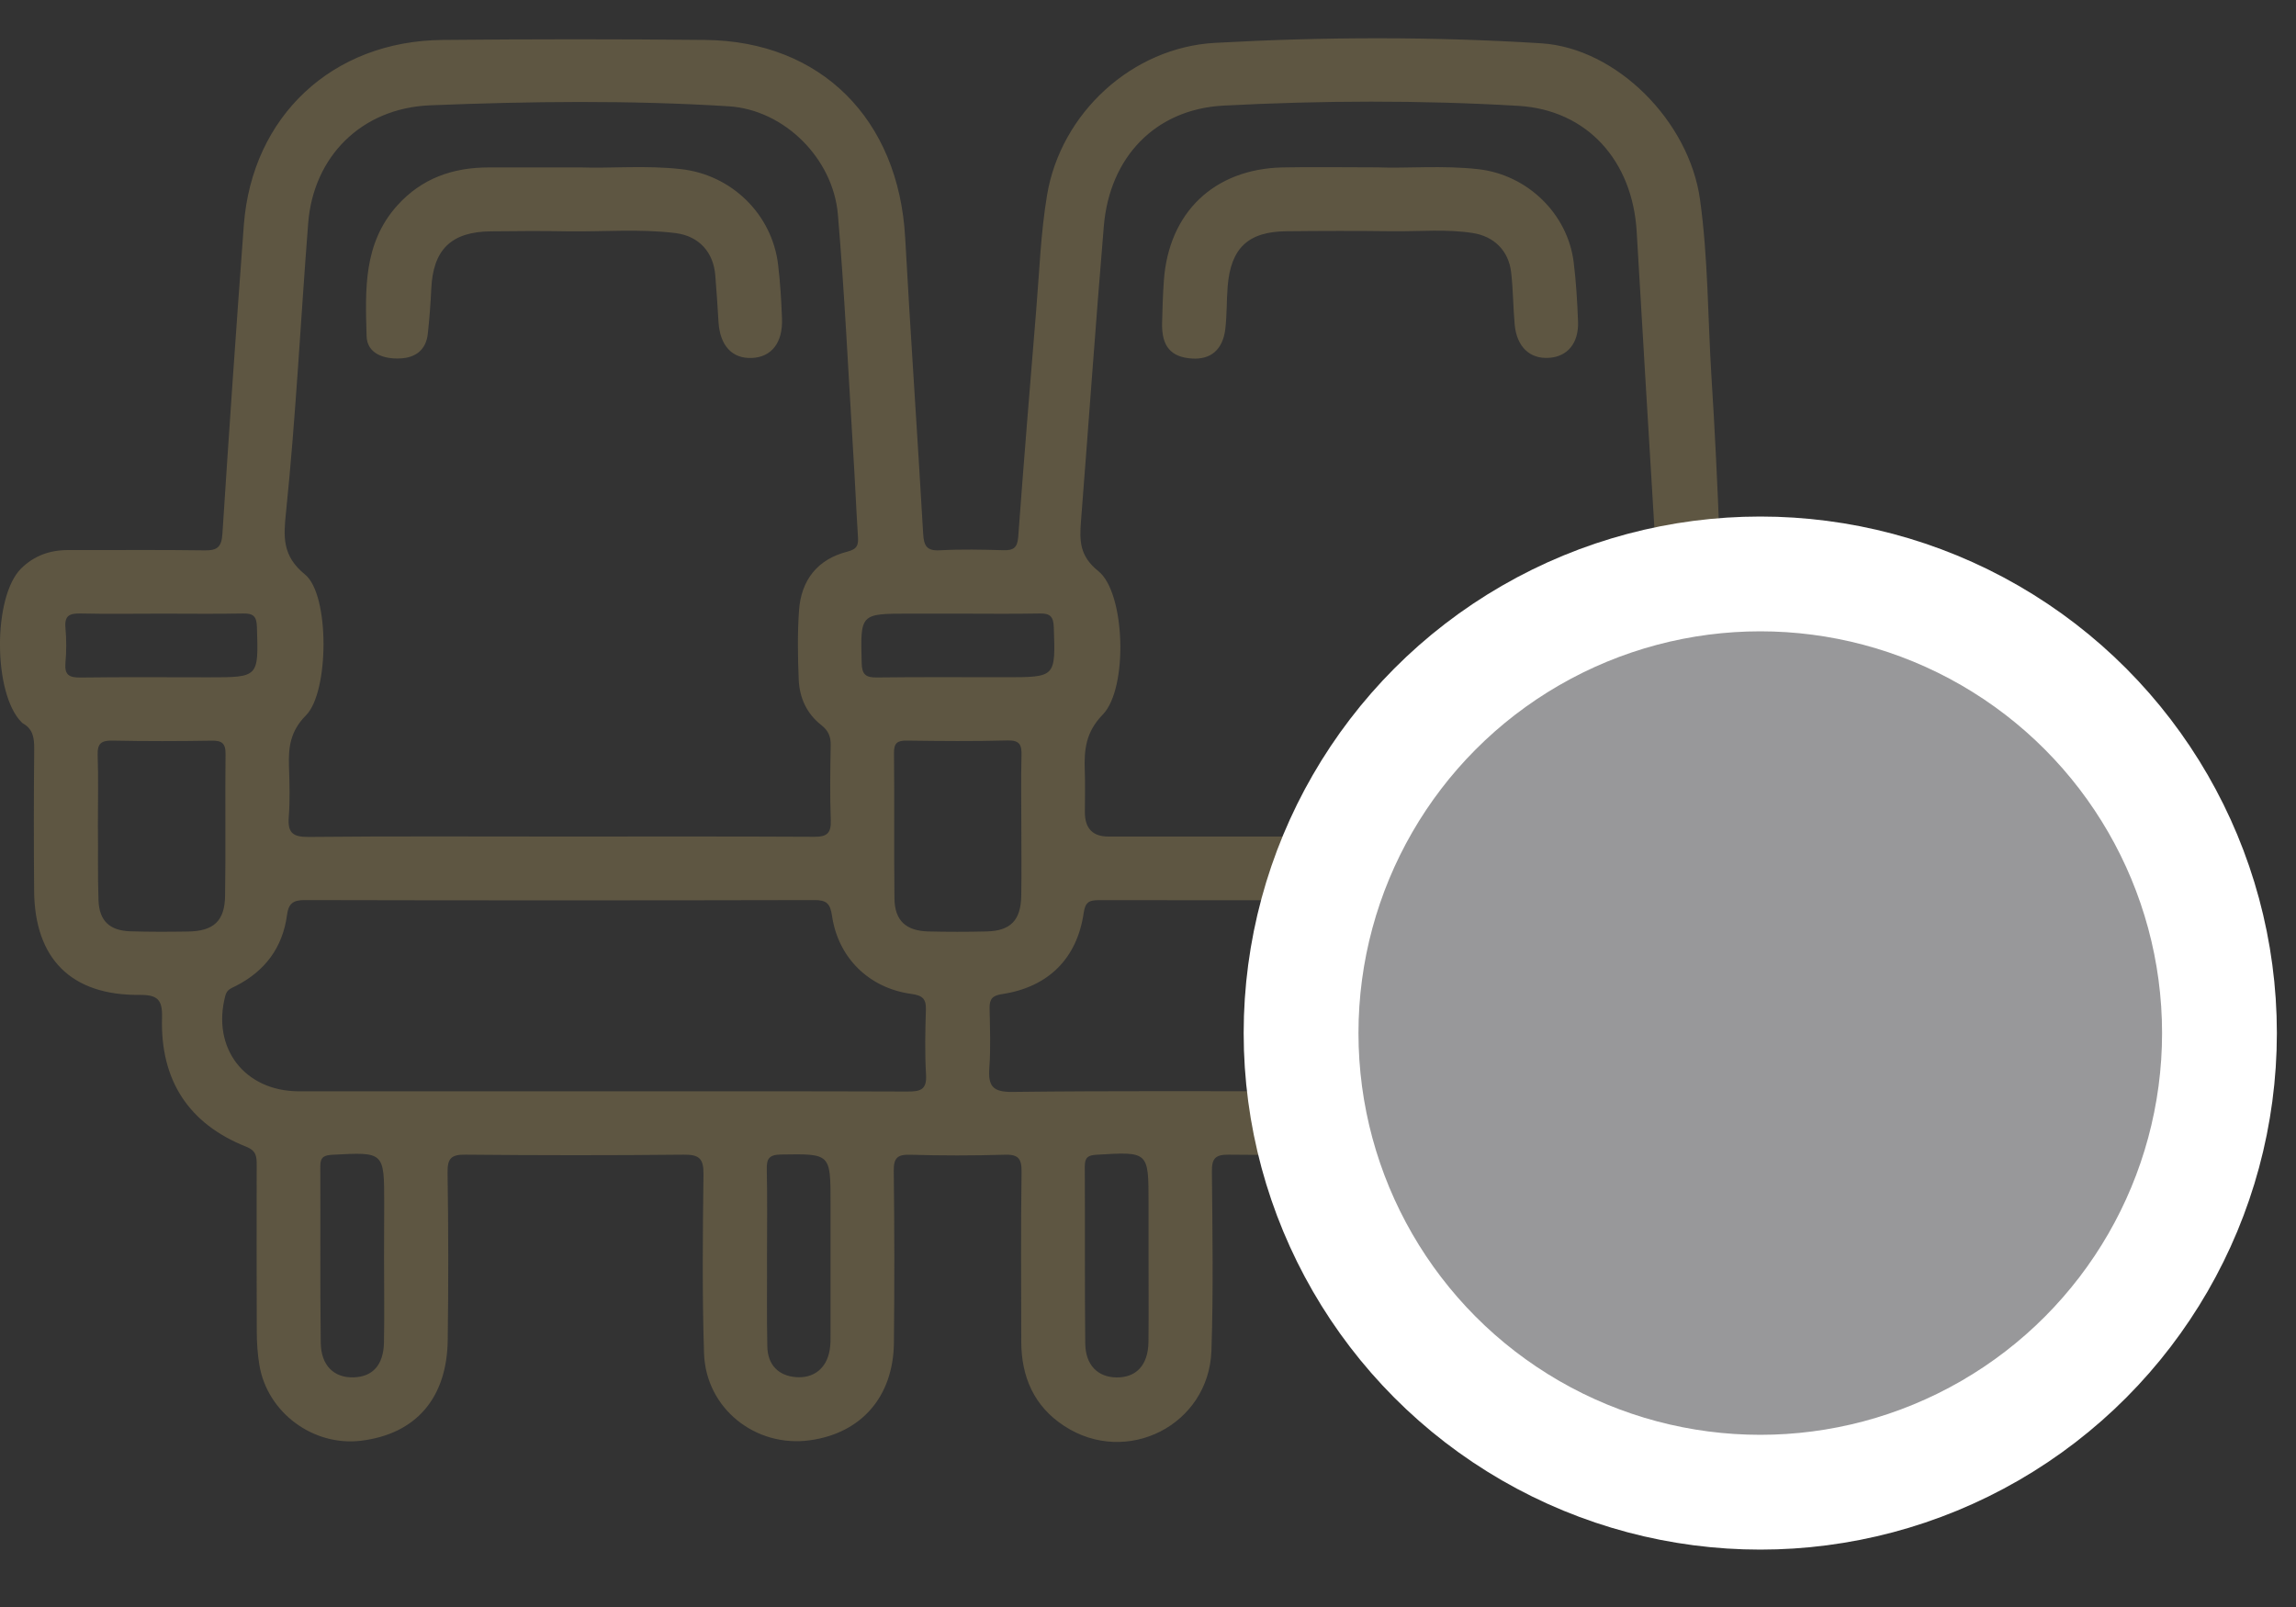 <?xml version="1.0" encoding="UTF-8"?>
<svg width="30px" height="21px" viewBox="0 0 30 21" version="1.1" xmlns="http://www.w3.org/2000/svg" xmlns:xlink="http://www.w3.org/1999/xlink">
    <rect x="0" y="0" width="30" height="21" fill="#333333" stroke="none"/>
    <title>Group 7</title>
    <g id="V2" stroke="none" stroke-width="1" fill="none" fill-rule="evenodd">
        <g id="Group-17" transform="translate(-697, -601)">
            <g id="Group-16" transform="translate(94, 91)">
                <g id="Group-11-Copy-2" transform="translate(603, 402.5)">
                    <g id="Group-7" transform="translate(0, 108)">
                        <path d="M20.14,0.066 C21.122,0.129 22.072,1.083 22.213,2.109 C22.319,2.874 22.314,3.648 22.362,4.419 C22.406,5.108 22.439,5.798 22.466,6.488 C22.472,6.648 22.528,6.695 22.685,6.69 C23.099,6.68 23.515,6.707 23.928,6.682 C24.445,6.65 24.808,6.836 25,7.327 L25,8.546 C24.895,8.718 24.819,8.908 24.642,9.026 C24.553,9.087 24.583,9.188 24.582,9.275 C24.58,9.884 24.583,10.494 24.581,11.104 C24.577,12.028 24.108,12.508 23.189,12.501 C22.958,12.499 22.904,12.57 22.91,12.788 C22.932,13.608 22.568,14.189 21.794,14.49 C21.699,14.527 21.677,14.582 21.673,14.645 L21.673,14.744 C21.672,15.492 21.676,16.239 21.671,16.987 C21.665,17.757 21.253,18.238 20.534,18.326 C19.869,18.408 19.226,17.911 19.196,17.241 C19.16,16.454 19.167,15.665 19.179,14.877 C19.182,14.635 19.11,14.584 18.881,14.587 C17.938,14.601 16.995,14.597 16.052,14.589 C15.881,14.588 15.833,14.638 15.835,14.808 C15.842,15.588 15.855,16.369 15.829,17.148 C15.797,18.123 14.72,18.668 13.905,18.134 C13.512,17.878 13.345,17.494 13.344,17.033 C13.343,16.293 13.337,15.553 13.348,14.814 C13.351,14.626 13.293,14.583 13.116,14.59 C12.709,14.602 12.303,14.602 11.896,14.59 C11.728,14.585 11.675,14.629 11.678,14.803 C11.687,15.551 11.688,16.299 11.68,17.046 C11.673,17.751 11.256,18.227 10.585,18.321 C9.872,18.421 9.222,17.905 9.199,17.184 C9.174,16.404 9.182,15.624 9.192,14.844 C9.194,14.64 9.136,14.587 8.935,14.589 C7.984,14.599 7.033,14.598 6.082,14.589 C5.902,14.587 5.846,14.632 5.848,14.817 C5.859,15.549 5.86,16.28 5.85,17.012 C5.84,17.774 5.432,18.239 4.72,18.327 C4.094,18.404 3.493,17.961 3.389,17.338 C3.365,17.195 3.356,17.048 3.355,16.902 L3.353,15.817 L3.354,14.731 C3.354,14.623 3.355,14.54 3.219,14.486 C2.459,14.185 2.094,13.61 2.117,12.8 C2.124,12.567 2.062,12.499 1.824,12.501 C0.931,12.51 0.452,12.029 0.446,11.14 C0.441,10.522 0.441,9.904 0.447,9.286 C0.448,9.147 0.433,9.028 0.3,8.954 C0.293,8.95 0.287,8.943 0.282,8.938 C-0.091,8.566 -0.096,7.296 0.277,6.928 C0.447,6.76 0.656,6.687 0.895,6.688 C1.488,6.69 2.081,6.683 2.675,6.692 C2.841,6.695 2.895,6.646 2.906,6.476 C2.993,5.13 3.086,3.785 3.186,2.439 C3.295,1.017 4.343,0.036 5.779,0.022 C6.925,0.011 8.071,0.01 9.217,0.022 C10.727,0.038 11.741,1.057 11.827,2.603 C11.898,3.893 11.988,5.181 12.062,6.471 C12.071,6.631 12.106,6.701 12.282,6.691 C12.558,6.676 12.835,6.682 13.111,6.69 C13.241,6.693 13.293,6.66 13.304,6.518 C13.377,5.53 13.458,4.541 13.539,3.554 C13.581,3.052 13.598,2.545 13.681,2.05 C13.86,0.978 14.792,0.119 15.877,0.06 C17.297,-0.019 18.72,-0.023 20.14,0.066 Z M14.327,14.59 C14.213,14.596 14.174,14.628 14.174,14.744 C14.178,15.514 14.172,16.285 14.18,17.055 C14.183,17.34 14.345,17.498 14.591,17.5 C14.849,17.502 15.001,17.337 15.006,17.038 C15.01,16.665 15.007,16.292 15.007,15.919 L15.007,15.213 C15.007,14.546 15.007,14.549 14.327,14.59 Z M4.348,14.59 C4.241,14.596 4.185,14.614 4.185,14.738 C4.189,15.508 4.181,16.278 4.191,17.048 C4.195,17.346 4.365,17.506 4.619,17.499 C4.868,17.492 5.01,17.34 5.017,17.046 C5.024,16.674 5.018,16.301 5.018,15.928 L5.02,15.223 C5.02,14.552 5.02,14.554 4.348,14.59 Z M20.182,14.589 C20.04,14.593 20.004,14.64 20.006,14.773 C20.012,15.243 20.008,15.713 20.008,16.183 C20.008,16.491 20.003,16.799 20.017,17.106 C20.028,17.351 20.17,17.484 20.396,17.498 C20.628,17.512 20.788,17.378 20.827,17.132 C20.839,17.06 20.84,16.987 20.84,16.914 L20.841,15.213 C20.841,14.565 20.841,14.569 20.182,14.589 Z M10.204,14.587 C10.046,14.59 10.016,14.643 10.019,14.784 C10.027,15.157 10.022,15.53 10.022,15.903 C10.024,16.302 10.017,16.699 10.026,17.096 C10.031,17.338 10.173,17.478 10.399,17.496 C10.631,17.515 10.801,17.382 10.841,17.141 C10.854,17.07 10.852,16.996 10.852,16.923 L10.852,15.22 C10.852,14.571 10.852,14.577 10.204,14.587 Z M21.064,11.263 C18.829,11.266 16.595,11.266 14.36,11.263 C14.237,11.263 14.181,11.283 14.16,11.428 C14.073,12.028 13.696,12.4 13.092,12.491 C12.965,12.51 12.929,12.557 12.93,12.674 C12.935,12.934 12.946,13.195 12.927,13.454 C12.91,13.689 12.967,13.772 13.228,13.769 C14.544,13.753 15.861,13.761 17.178,13.761 C18.502,13.761 19.826,13.764 21.151,13.761 C21.838,13.759 22.276,13.161 22.081,12.503 C22.062,12.438 22.017,12.417 21.964,12.392 C21.559,12.197 21.329,11.871 21.27,11.429 C21.251,11.293 21.191,11.263 21.064,11.263 Z M10.637,11.262 C8.419,11.267 6.2,11.267 3.982,11.262 C3.83,11.262 3.77,11.306 3.75,11.458 C3.693,11.883 3.462,12.191 3.08,12.385 C3.023,12.414 2.966,12.43 2.945,12.508 C2.762,13.193 3.193,13.76 3.906,13.761 L7.807,13.761 C9.156,13.761 10.505,13.759 11.854,13.764 C12.017,13.764 12.112,13.748 12.1,13.546 C12.083,13.263 12.089,12.978 12.098,12.694 C12.102,12.548 12.05,12.508 11.906,12.488 C11.358,12.413 10.953,12.019 10.872,11.472 C10.848,11.307 10.802,11.261 10.637,11.262 Z M23.624,9.179 C23.153,9.184 22.683,9.182 22.212,9.179 C22.12,9.179 22.081,9.214 22.082,9.308 C22.086,9.965 22.077,10.622 22.094,11.279 C22.1,11.545 22.254,11.664 22.526,11.671 C22.785,11.678 23.045,11.678 23.304,11.671 C23.599,11.664 23.734,11.534 23.744,11.237 C23.753,10.929 23.746,10.62 23.746,10.312 L23.748,9.338 C23.748,9.252 23.748,9.179 23.624,9.179 Z M13.166,9.176 C12.728,9.188 12.289,9.184 11.851,9.178 C11.729,9.176 11.68,9.206 11.681,9.339 C11.688,9.973 11.68,10.606 11.687,11.24 C11.69,11.529 11.836,11.665 12.131,11.672 C12.383,11.678 12.634,11.678 12.886,11.672 C13.204,11.666 13.339,11.527 13.344,11.204 C13.349,10.904 13.345,10.603 13.345,10.303 C13.345,9.994 13.339,9.685 13.347,9.377 C13.351,9.24 13.33,9.172 13.166,9.176 Z M2.763,9.179 C2.332,9.186 1.902,9.187 1.472,9.178 C1.326,9.175 1.271,9.213 1.276,9.367 C1.287,9.675 1.279,9.984 1.279,10.292 C1.284,10.615 1.275,10.94 1.287,11.265 C1.297,11.534 1.433,11.661 1.702,11.67 C1.953,11.678 2.205,11.677 2.456,11.673 C2.791,11.668 2.937,11.537 2.941,11.204 C2.951,10.587 2.94,9.97 2.947,9.354 C2.949,9.21 2.895,9.176 2.763,9.179 Z M5.624,0.876 C4.714,0.912 4.094,1.555 4.027,2.415 C3.928,3.678 3.866,4.945 3.736,6.206 C3.705,6.511 3.685,6.764 3.985,7.007 C4.31,7.27 4.301,8.545 3.998,8.848 C3.792,9.055 3.767,9.267 3.776,9.519 C3.783,9.738 3.79,9.959 3.773,10.177 C3.758,10.377 3.82,10.438 4.027,10.437 C5.124,10.426 6.222,10.432 7.319,10.432 C8.425,10.432 9.53,10.429 10.636,10.435 C10.804,10.437 10.862,10.389 10.855,10.217 C10.843,9.892 10.848,9.567 10.854,9.242 C10.857,9.126 10.824,9.048 10.73,8.974 C10.54,8.826 10.446,8.616 10.436,8.38 C10.424,8.081 10.419,7.778 10.44,7.479 C10.467,7.082 10.681,6.808 11.071,6.709 C11.201,6.676 11.218,6.622 11.21,6.511 C11.186,6.137 11.171,5.764 11.147,5.391 C11.084,4.361 11.035,3.33 10.948,2.302 C10.885,1.571 10.249,0.935 9.522,0.889 C8.224,0.808 6.922,0.824 5.624,0.876 Z M15.988,0.88 C15.089,0.927 14.499,1.56 14.423,2.452 C14.315,3.739 14.225,5.027 14.124,6.315 C14.105,6.566 14.105,6.767 14.351,6.963 C14.704,7.244 14.743,8.495 14.409,8.838 C14.184,9.069 14.164,9.302 14.174,9.577 C14.181,9.755 14.175,9.934 14.175,10.113 C14.175,10.326 14.278,10.432 14.483,10.432 L20.942,10.432 C21.293,10.432 21.246,10.461 21.248,10.113 C21.25,9.837 21.244,9.561 21.251,9.284 C21.254,9.148 21.231,9.046 21.111,8.95 C20.94,8.815 20.85,8.618 20.846,8.396 C20.84,8.087 20.835,7.778 20.848,7.47 C20.863,7.096 21.096,6.798 21.458,6.712 C21.607,6.677 21.631,6.623 21.622,6.487 C21.54,5.166 21.464,3.844 21.385,2.523 C21.33,1.606 20.744,0.936 19.836,0.883 C18.556,0.808 17.269,0.813 15.988,0.88 Z M3.172,7.517 C2.823,7.524 2.474,7.519 2.124,7.519 C1.767,7.519 1.41,7.525 1.053,7.517 C0.912,7.514 0.841,7.542 0.855,7.702 C0.869,7.856 0.869,8.011 0.855,8.165 C0.842,8.321 0.905,8.355 1.05,8.354 C1.61,8.346 2.171,8.351 2.731,8.351 C3.383,8.351 3.378,8.351 3.357,7.692 C3.353,7.55 3.306,7.514 3.172,7.517 Z M13.583,7.517 C13.226,7.524 12.868,7.519 12.511,7.519 L11.877,7.519 C11.237,7.519 11.242,7.519 11.259,8.163 C11.262,8.314 11.311,8.355 11.457,8.353 C12.017,8.346 12.577,8.35 13.138,8.35 C13.797,8.35 13.792,8.35 13.769,7.694 C13.764,7.553 13.717,7.514 13.583,7.517 Z M23.973,7.517 C23.623,7.525 23.274,7.519 22.924,7.519 L22.292,7.519 C21.656,7.519 21.662,7.519 21.669,8.156 C21.67,8.325 21.733,8.355 21.882,8.353 C22.434,8.346 22.987,8.35 23.539,8.35 C24.189,8.35 24.183,8.35 24.172,7.701 C24.17,7.541 24.112,7.514 23.973,7.517 Z M17.994,1.687 C18.374,1.703 18.846,1.658 19.316,1.711 C19.956,1.783 20.483,2.292 20.562,2.926 C20.594,3.183 20.609,3.443 20.619,3.703 C20.629,3.984 20.482,4.16 20.241,4.176 C19.989,4.194 19.818,4.032 19.791,3.741 C19.771,3.514 19.771,3.285 19.745,3.06 C19.713,2.779 19.525,2.589 19.243,2.545 C18.896,2.491 18.545,2.526 18.197,2.522 C17.733,2.516 17.27,2.517 16.807,2.522 C16.309,2.527 16.082,2.741 16.041,3.241 C16.026,3.427 16.032,3.615 16.01,3.8 C15.977,4.071 15.819,4.202 15.572,4.185 C15.302,4.167 15.18,4.028 15.184,3.732 C15.188,3.545 15.194,3.358 15.207,3.172 C15.268,2.279 15.861,1.708 16.758,1.688 C17.14,1.68 17.522,1.687 17.994,1.687 Z M8.897,1.71 C9.559,1.783 10.089,2.3 10.167,2.96 C10.195,3.194 10.209,3.43 10.218,3.665 C10.229,3.979 10.081,4.166 9.825,4.178 C9.566,4.189 9.407,4.017 9.388,3.706 C9.376,3.503 9.363,3.3 9.346,3.098 C9.322,2.796 9.134,2.585 8.827,2.546 C8.358,2.488 7.886,2.53 7.415,2.523 C7.082,2.517 6.748,2.519 6.415,2.523 C5.895,2.528 5.658,2.761 5.635,3.277 C5.626,3.472 5.611,3.666 5.59,3.86 C5.567,4.072 5.432,4.175 5.228,4.184 C5.015,4.194 4.797,4.122 4.79,3.893 C4.773,3.295 4.744,2.684 5.189,2.187 C5.511,1.829 5.918,1.688 6.386,1.688 L7.592,1.688 C7.971,1.702 8.435,1.658 8.897,1.71 Z" id="Combined-Shape" fill="#5E5642" fill-rule="nonzero"></path>
                        <circle id="Oval" stroke="#FFFFFF" stroke-width="1.5" fill="#98989A" cx="23" cy="13" r="6"></circle>
                    </g>
                </g>
            </g>
        </g>
    </g>
</svg>